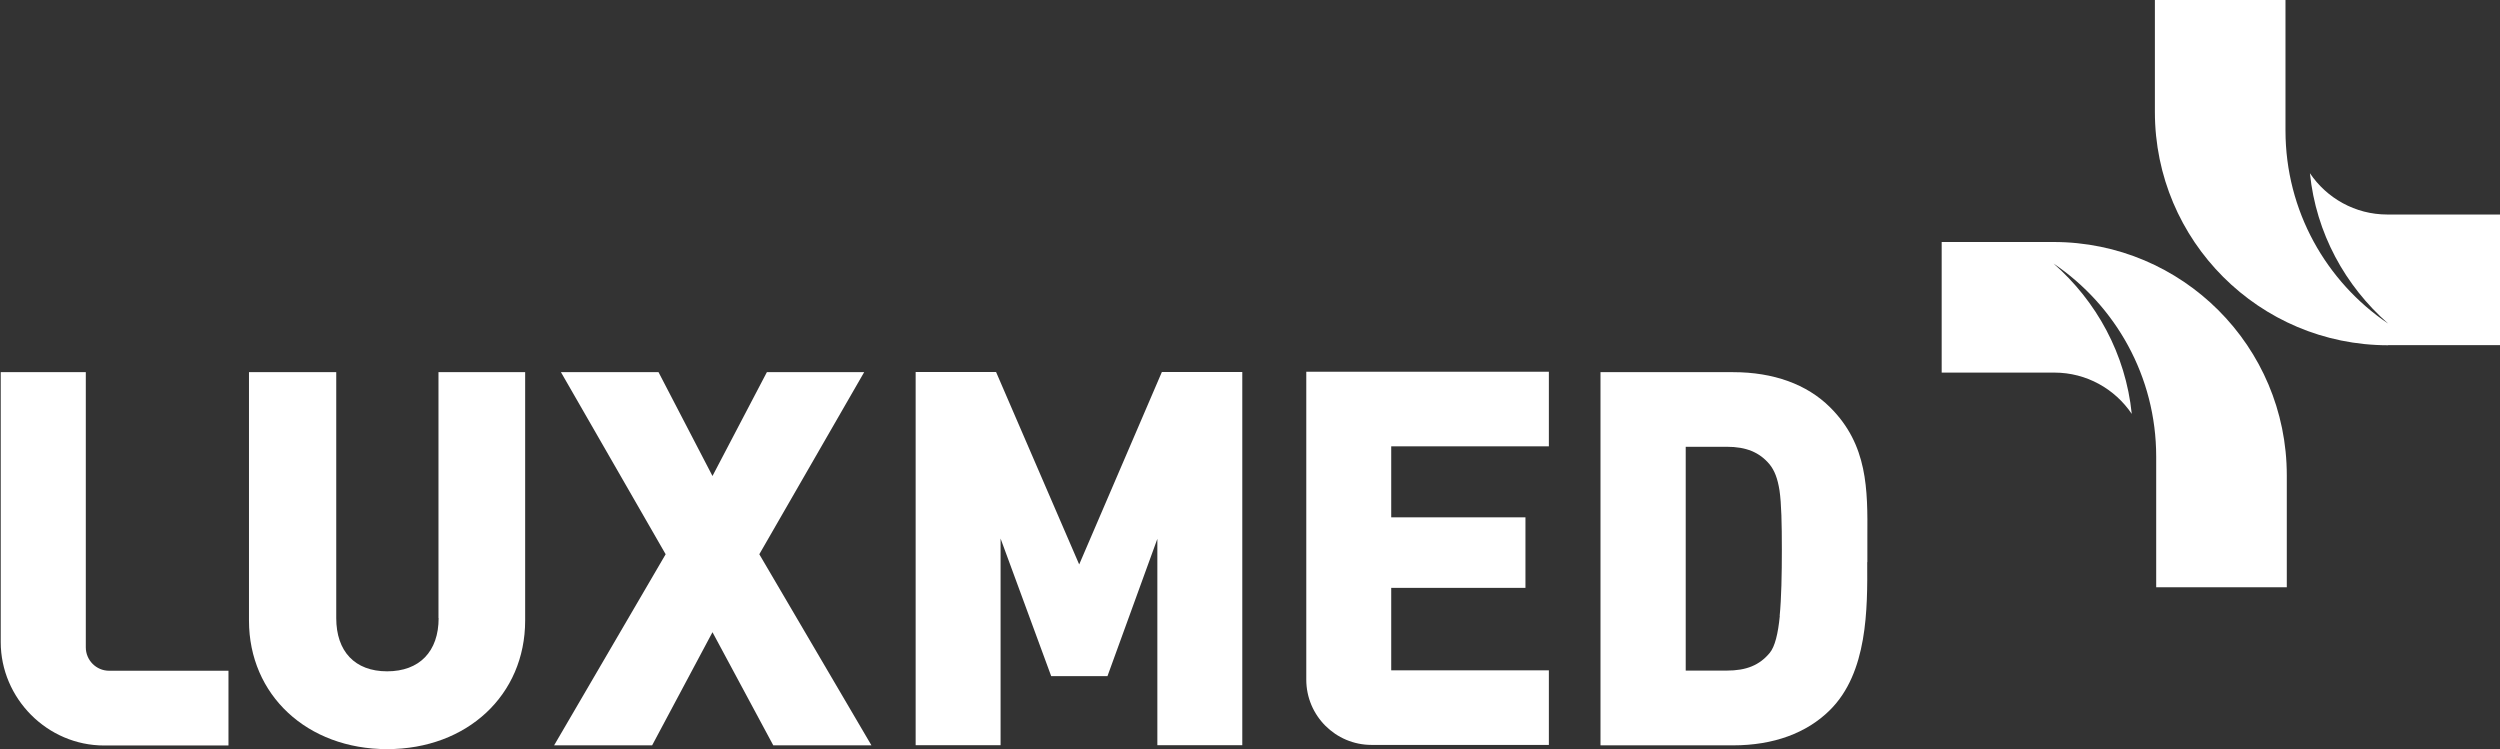 <?xml version="1.0" encoding="UTF-8"?>
<svg xmlns="http://www.w3.org/2000/svg" id="Layer_1" viewBox="0 0 171.9 51.5">
  <rect x="0" y="0" width="171.9" height="51.5" fill="#333333" stroke="none"/>
  <defs>
    <style>.cls-1,.cls-2{fill:#fff;}.cls-2{fill-rule:evenodd;}</style>
  </defs>
  <path class="cls-2" d="m5.9,44.51v-18.92H.05v18.56c0,3.86,3.19,7.11,7.11,7.11h8.55v-5.14H7.5c-.88,0-1.6-.72-1.6-1.61Z"></path>
  <path class="cls-2" d="m30.16,42.5c0,2.3-1.32,3.66-3.54,3.66s-3.5-1.37-3.5-3.66v-16.91h-6v17.08c0,5.12,4,8.84,9.5,8.84s9.49-3.72,9.49-8.84v-17.08h-5.96v16.91Z"></path>
  <path class="cls-2" d="m59.41,25.59h-6.68l-3.74,7.14-3.71-7.14h-6.71l7.2,12.52-7.67,13.14h6.74l4.15-7.78,4.18,7.78h6.75l-7.71-13.14,7.21-12.52Z"></path>
  <path class="cls-2" d="m74.2,38.8l-5.71-13.22h-5.53v25.66h5.84v-14.21l3.48,9.46h3.87l3.43-9.44v14.19h5.84v-25.66h-5.53l-5.68,13.22Z"></path>
  <path class="cls-2" d="m89.82,46.73c0,2.48,2.01,4.49,4.49,4.49h12.19v-5.13h-10.84v-5.67h9.23v-4.85h-9.23v-4.88h10.84v-5.13h-16.68v21.17Z"></path>
  <path class="cls-2" d="m122.38,42.35c-.12,1.21-.33,2.11-.7,2.55-.7.84-1.6,1.21-2.95,1.21h-2.82v-15.39h2.82c1.34,0,2.25.38,2.94,1.2.35.43.56.98.69,1.81.13.89.16,2.29.16,4.05,0,1.66-.03,3.36-.15,4.57Zm6.02-3.7v-.87s0-.87,0-.87c.02-3.25.04-6.32-2.57-8.91-1.59-1.58-3.89-2.41-6.66-2.41h-9.12v25.66h9.12c2.77,0,5.06-.84,6.65-2.42,2.61-2.58,2.59-6.98,2.57-10.18Z"></path>
  <path class="cls-1" d="m141.21,16.64h-7.7v8.98h7.75c2.21,0,4.17,1.13,5.32,2.84-.42-4.13-2.43-7.75-5.38-10.34,4.26,2.88,7.06,7.75,7.06,13.28v8.98h8.98v-7.7c0-8.86-7.18-16.04-16.04-16.04Z"></path>
  <path class="cls-1" d="m164.2,23.73h7.7v-8.98h-7.75c-2.21,0-4.17-1.13-5.32-2.84.42,4.13,2.43,7.75,5.38,10.34-4.26-2.88-7.06-7.75-7.06-13.28V0h-8.98v7.7c0,8.86,7.18,16.04,16.04,16.04Z"></path>
</svg>
